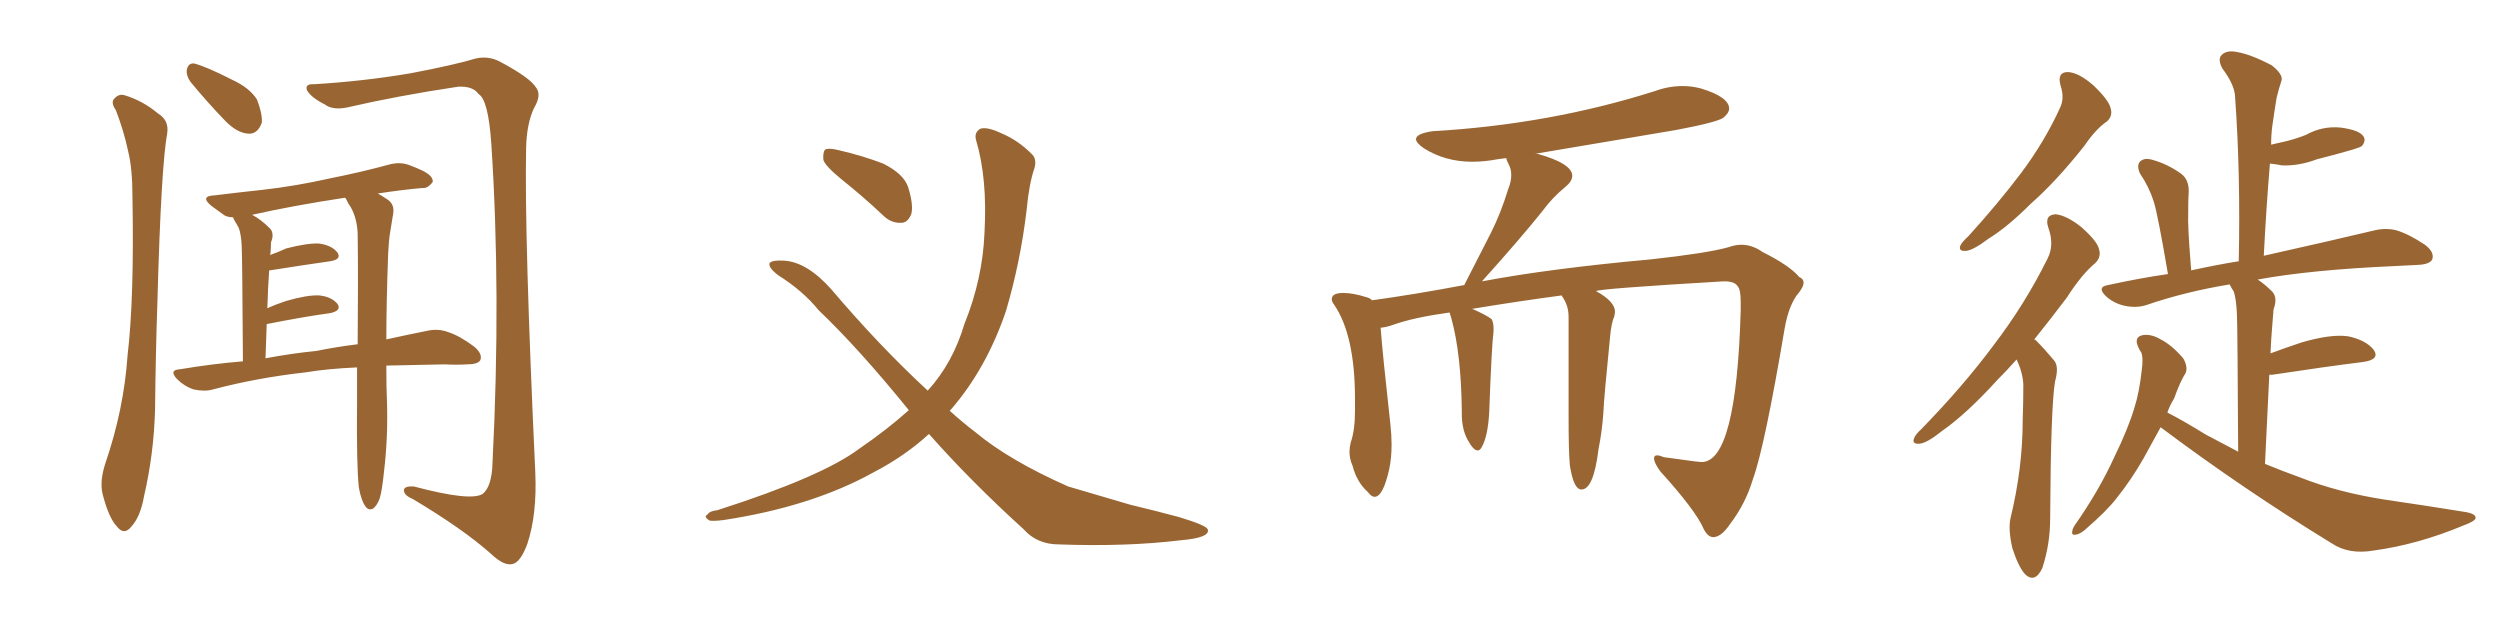 <svg xmlns="http://www.w3.org/2000/svg" xmlns:xlink="http://www.w3.org/1999/xlink" width="600" height="150"><path fill="#996633" padding="10" d="M27.83 26.51L27.83 26.51Q26.66 24.76 27.25 23.88L27.25 23.88Q28.42 22.41 29.88 22.85L29.88 22.85Q34.28 24.17 37.94 27.25L37.94 27.25Q40.58 28.86 40.14 31.93L40.14 31.93Q38.67 39.84 37.79 72.07L37.79 72.07Q37.35 85.11 37.21 98.44L37.21 98.44Q36.91 108.98 34.57 119.09L34.57 119.09Q33.69 124.07 31.49 126.42L31.49 126.42Q29.74 128.61 27.98 126.27L27.98 126.27Q26.07 124.22 24.61 118.51L24.61 118.51Q23.88 115.43 25.34 111.04L25.34 111.04Q29.74 98.14 30.62 85.25L30.62 85.25Q32.23 71.63 31.79 47.31L31.79 47.31Q31.79 40.43 30.76 36.33L30.76 36.33Q29.74 31.49 27.83 26.51ZM45.70 19.63L45.70 19.63Q44.68 18.16 44.82 16.85L44.82 16.85Q45.12 15.09 46.58 15.23L46.58 15.23Q49.51 15.97 55.81 19.19L55.81 19.19Q59.91 21.09 61.67 23.88L61.67 23.88Q62.99 27.25 62.84 29.44L62.84 29.44Q61.82 32.23 59.62 32.08L59.62 32.08Q56.98 31.93 54.20 29.15L54.20 29.15Q49.80 24.61 45.70 19.63ZM75.44 20.21L75.44 20.21Q87.45 19.48 98.58 17.58L98.58 17.58Q109.28 15.53 114.11 14.06L114.11 14.06Q117.19 13.33 119.97 14.79L119.97 14.79Q127.15 18.60 128.61 20.95L128.61 20.95Q130.08 22.71 128.17 25.93L128.17 25.93Q126.42 29.59 126.27 35.45L126.27 35.45Q125.83 56.54 128.47 113.38L128.47 113.38Q128.91 123.49 126.56 130.52L126.56 130.52Q124.95 134.91 123.05 135.35L123.05 135.35Q121.00 135.94 117.77 132.86L117.77 132.86Q111.18 127.00 99.17 119.82L99.17 119.82Q97.12 118.95 96.97 117.92L96.97 117.92Q96.68 116.60 99.32 116.75L99.32 116.75Q113.09 120.41 115.87 118.51L115.87 118.51Q118.07 116.75 118.21 110.89L118.21 110.89Q120.26 70.31 117.92 34.57L117.92 34.57Q117.19 23.88 114.84 22.56L114.84 22.56Q113.53 20.65 110.01 20.80L110.01 20.80Q95.36 23.00 83.35 25.78L83.35 25.78Q79.83 26.51 77.93 25.05L77.93 25.05Q74.71 23.44 73.68 21.68L73.68 21.68Q73.10 20.07 75.44 20.21ZM92.72 87.74L92.72 87.74Q92.72 93.46 92.87 96.24L92.87 96.24Q93.16 104.88 92.14 113.38L92.14 113.38Q91.70 117.77 91.11 119.68L91.11 119.68Q90.38 121.58 89.36 122.17L89.36 122.17Q88.33 122.46 87.74 121.58L87.74 121.58Q86.72 120.26 86.13 117.04L86.13 117.04Q85.55 111.91 85.69 96.53L85.69 96.53Q85.69 92.14 85.69 88.18L85.69 88.18Q78.66 88.48 73.39 89.36L73.39 89.36Q61.67 90.67 51.12 93.46L51.12 93.46Q49.22 94.04 46.44 93.46L46.44 93.46Q44.24 92.72 42.48 90.97L42.48 90.97Q40.43 88.77 43.21 88.62L43.21 88.62Q51.12 87.30 58.30 86.72L58.30 86.72Q58.15 61.82 58.01 59.03L58.01 59.03Q57.86 56.10 57.28 54.64L57.28 54.64Q56.69 53.61 56.10 52.59L56.10 52.59Q55.96 52.29 55.96 52.15L55.96 52.15Q54.79 52.15 53.91 51.71L53.91 51.71Q52.15 50.39 50.68 49.37L50.68 49.37Q47.90 47.02 51.56 46.88L51.56 46.88Q57.57 46.14 62.99 45.56L62.99 45.56Q70.90 44.68 79.39 42.77L79.39 42.77Q86.72 41.31 93.75 39.40L93.75 39.40Q96.24 38.82 98.44 39.70L98.44 39.70Q100.34 40.43 101.22 40.87L101.22 40.87Q104.00 42.19 103.86 43.65L103.86 43.65Q102.69 45.26 101.37 45.12L101.37 45.12Q96.39 45.56 90.67 46.44L90.67 46.44Q91.70 47.02 93.02 47.90L93.02 47.90Q94.78 49.07 94.34 51.42L94.34 51.42Q94.04 53.32 93.60 55.96L93.60 55.96Q93.31 57.71 93.16 60.79L93.16 60.79Q92.72 72.95 92.72 81.45L92.72 81.45Q98.14 80.27 102.54 79.39L102.54 79.39Q105.18 78.81 107.52 79.69L107.52 79.69Q110.30 80.57 113.82 83.20L113.82 83.20Q115.87 84.96 115.28 86.43L115.28 86.43Q114.70 87.45 112.06 87.45L112.06 87.45Q109.57 87.60 106.79 87.45L106.79 87.45Q99.02 87.60 92.72 87.74ZM75.88 84.23L75.88 84.23L75.88 84.23Q81.01 83.20 85.84 82.62L85.84 82.62Q85.99 67.09 85.84 56.10L85.84 56.10Q85.69 52.44 84.23 49.80L84.23 49.80Q83.50 48.78 83.06 47.75L83.06 47.75Q82.91 47.46 82.76 47.46L82.76 47.46Q70.17 49.37 60.50 51.56L60.50 51.56Q62.55 52.59 64.75 54.79L64.75 54.79Q65.92 55.96 65.04 58.15L65.04 58.15Q65.04 59.33 64.89 61.08L64.89 61.08Q64.75 61.08 64.75 61.23L64.75 61.23Q66.80 60.50 68.70 59.62L68.70 59.62Q73.83 58.30 76.61 58.45L76.61 58.45Q79.69 58.89 81.01 60.64L81.01 60.64Q82.03 62.26 79.25 62.70L79.25 62.70Q73.10 63.57 64.75 64.89L64.75 64.89Q64.75 64.89 64.60 64.89L64.60 64.89Q64.31 68.99 64.16 73.97L64.16 73.97Q66.06 73.10 68.70 72.22L68.70 72.22Q73.83 70.75 76.61 70.90L76.61 70.90Q79.54 71.19 81.01 72.95L81.01 72.95Q82.03 74.56 79.25 75.15L79.25 75.15Q72.80 76.03 64.01 77.78L64.01 77.78Q63.87 81.59 63.72 85.99L63.72 85.99Q70.02 84.81 75.88 84.23ZM202.00 43.07L202.00 43.07Q198.05 39.84 197.61 38.38L197.61 38.38Q197.46 36.47 198.05 35.89L198.05 35.89Q198.93 35.45 201.27 36.04L201.27 36.04Q206.98 37.35 211.96 39.26L211.96 39.26Q216.94 41.75 217.97 44.97L217.97 44.97Q219.29 49.22 218.70 51.42L218.70 51.42Q217.82 53.47 216.36 53.47L216.36 53.47Q213.87 53.61 211.96 51.71L211.96 51.71Q206.98 47.02 202.00 43.07ZM222.95 104.15L222.95 104.15L222.95 104.15Q217.24 109.42 209.62 113.38L209.62 113.38Q194.82 121.58 173.73 124.80L173.73 124.80Q171.39 125.10 170.36 124.95L170.36 124.95Q168.75 124.07 169.78 123.49L169.78 123.49Q170.36 122.61 172.12 122.46L172.12 122.46Q197.31 114.40 206.25 107.67L206.25 107.67Q212.70 103.27 218.12 98.44L218.12 98.44Q206.25 83.79 196.44 74.41L196.44 74.41Q192.63 69.73 186.77 66.06L186.77 66.06Q184.28 64.16 184.72 63.13L184.72 63.13Q185.30 62.40 188.09 62.55L188.09 62.55Q193.65 62.84 199.51 69.43L199.51 69.43Q211.08 83.06 222.66 93.75L222.66 93.75Q228.66 87.16 231.45 77.78L231.45 77.78Q235.84 66.94 236.28 55.81L236.28 55.81Q237.01 42.77 234.23 33.54L234.23 33.54Q233.79 31.79 235.25 30.91L235.25 30.91Q236.87 30.32 240.53 32.08L240.53 32.08Q244.34 33.69 247.56 36.91L247.56 36.91Q248.88 38.09 248.29 40.28L248.29 40.28Q246.97 44.09 246.39 50.39L246.39 50.39Q244.92 62.84 241.41 74.71L241.41 74.71Q236.72 88.48 228.22 98.29L228.22 98.29Q228.08 98.44 227.93 98.58L227.93 98.58Q231.01 101.37 234.08 103.71L234.08 103.71Q242.14 110.45 256.35 116.75L256.35 116.75Q261.91 118.36 271.29 121.14L271.29 121.14Q277.44 122.61 282.86 124.07L282.86 124.07Q289.75 126.12 289.89 127.15L289.89 127.15Q290.33 129.05 283.59 129.64L283.59 129.64Q270.41 131.25 254.15 130.66L254.15 130.66Q248.88 130.66 245.65 127.00L245.65 127.00Q233.06 115.58 222.95 104.15ZM411.33 128.91L411.33 128.91L411.18 128.91Q409.86 128.91 408.84 126.86L408.84 126.86Q406.93 122.46 398.44 113.09L398.44 113.09Q396.97 111.04 396.97 110.01L396.97 110.01Q396.97 109.28 397.71 109.28L397.71 109.28Q398.29 109.28 399.32 109.72L399.32 109.72L406.79 110.74L408.40 110.89Q416.75 110.89 417.77 74.41L417.77 74.41L417.77 72.51Q417.77 69.43 417.04 68.70L417.04 68.70Q416.31 67.53 413.96 67.53L413.96 67.53L413.53 67.53Q383.64 69.29 383.06 69.87L383.06 69.87Q387.60 72.36 387.60 74.85L387.60 74.85L387.45 75.88Q386.72 77.49 386.43 80.71L386.43 80.71Q384.96 95.36 384.81 99.02L384.81 99.02Q384.52 103.42 383.64 107.81L383.64 107.81Q382.47 117.48 379.54 117.48L379.54 117.48Q377.64 117.48 376.76 111.62L376.76 111.62Q376.46 108.54 376.46 99.61L376.46 99.61L376.46 76.03Q376.46 73.24 374.85 71.04L374.85 71.04L374.85 70.90Q364.89 72.22 353.32 74.12L353.32 74.12Q356.69 75.59 358.01 76.61L358.01 76.61Q358.45 77.49 358.45 78.81L358.45 78.81L358.45 79.54Q358.01 82.76 357.42 98.73L357.42 98.73Q357.13 104.59 355.66 107.23L355.66 107.23Q355.22 108.11 354.64 108.11L354.64 108.11Q353.61 108.11 352.22 105.54Q350.83 102.98 350.83 99.32L350.83 99.32L350.83 98.58Q350.68 84.96 348.34 76.46L348.34 76.46L347.90 75Q339.40 76.17 334.42 77.93L334.42 77.93Q332.81 78.52 331.35 78.66L331.35 78.66Q331.79 84.67 333.69 101.81L333.69 101.81Q333.98 104.44 333.98 106.64L333.98 106.64Q333.98 110.01 333.40 112.65L333.40 112.65Q331.93 119.24 329.88 119.24L329.88 119.24Q329.15 119.24 328.27 118.07L328.27 118.07Q325.63 115.72 324.61 111.77L324.61 111.77Q323.88 110.16 323.88 108.40L323.88 108.40Q323.88 107.37 324.17 106.20L324.17 106.20Q325.20 103.27 325.20 98.58L325.20 98.58L325.20 95.80Q325.20 80.27 320.07 72.95L320.07 72.95Q319.63 72.36 319.63 71.78L319.63 71.78Q319.63 70.31 322.41 70.31L322.41 70.31Q324.76 70.31 327.98 71.34L327.98 71.34Q328.71 71.48 329.30 72.07L329.30 72.07Q339.84 70.61 351.42 68.41L351.42 68.41L357.86 55.81Q360.21 51.12 361.96 45.41L361.96 45.41Q362.70 43.65 362.70 42.04L362.70 42.04Q362.70 40.58 362.11 39.48Q361.52 38.38 361.52 37.94L361.52 37.94L359.33 38.23Q356.25 38.82 353.32 38.82L353.32 38.82Q346.88 38.82 341.75 35.60L341.75 35.60Q339.84 34.28 339.84 33.40L339.84 33.40Q339.84 32.08 343.80 31.49L343.80 31.49Q371.92 29.88 397.27 21.83L397.27 21.83Q400.49 20.65 403.86 20.65L403.86 20.65Q406.05 20.65 408.25 21.24L408.25 21.24Q414.99 23.29 414.99 26.07L414.99 26.07Q414.99 27.10 413.67 28.20Q412.35 29.30 402.25 31.20L402.25 31.20L368.41 36.91L368.99 36.91Q377.34 39.26 377.34 42.19L377.34 42.19Q377.34 43.51 375.73 44.82L375.73 44.82Q372.51 47.46 370.17 50.68L370.17 50.68Q364.89 57.28 355.66 67.53L355.66 67.53Q371.92 64.45 396.09 62.26L396.09 62.26Q409.57 60.79 414.84 59.33L414.84 59.33Q416.46 58.74 417.92 58.74L417.92 58.74Q420.56 58.74 423.05 60.50L423.05 60.50Q429.49 63.72 431.84 66.50L431.84 66.50Q432.86 66.94 432.86 67.82L432.86 67.82Q432.86 68.99 431.10 71.04L431.10 71.04Q429.20 73.83 428.32 78.81L428.32 78.81Q423.49 107.37 420.70 114.99L420.70 114.99Q418.95 120.85 415.28 125.68L415.28 125.68Q413.23 128.76 411.33 128.91ZM494.53 20.51L494.53 20.51Q493.65 17.29 496.29 17.29L496.29 17.29Q498.93 17.43 502.44 20.51L502.44 20.51Q506.10 24.02 506.54 25.93L506.54 25.93Q507.13 27.83 505.66 29.15L505.66 29.15Q503.03 30.91 500.24 35.01L500.24 35.01Q493.51 43.51 487.35 48.93L487.35 48.93Q481.79 54.49 477.25 57.28L477.25 57.28Q473.58 60.06 471.83 60.21L471.83 60.21Q469.92 60.35 470.51 58.89L470.51 58.89Q470.95 58.01 472.41 56.69L472.41 56.69Q479.59 48.78 485.01 41.60L485.01 41.60Q490.72 33.98 494.38 25.93L494.38 25.93Q495.56 23.58 494.53 20.51ZM483.98 86.28L483.98 86.28Q481.64 88.92 479.30 91.26L479.30 91.26Q471.97 99.32 466.11 103.42L466.11 103.42Q462.45 106.35 460.69 106.49L460.69 106.49Q458.79 106.64 459.38 105.18L459.38 105.18Q459.67 104.30 461.13 102.98L461.13 102.98Q471.24 92.58 478.42 82.91L478.42 82.91Q486.04 72.95 491.46 61.96L491.46 61.96Q493.07 58.74 491.60 54.64L491.60 54.64Q490.58 51.56 493.36 51.42L493.36 51.42Q496.00 51.71 499.51 54.49L499.51 54.49Q503.32 57.86 503.76 59.77L503.76 59.77Q504.35 61.67 502.88 63.13L502.88 63.13Q499.66 65.77 496.00 71.48L496.00 71.48Q491.89 76.90 488.23 81.45L488.23 81.45Q488.53 81.59 488.67 81.74L488.67 81.74Q490.58 83.64 492.92 86.43L492.92 86.43Q494.24 87.89 493.21 91.55L493.21 91.55Q492.19 97.56 492.04 124.37L492.04 124.37Q492.04 130.66 490.14 136.38L490.14 136.38Q488.38 140.04 486.04 137.84L486.04 137.84Q484.42 136.08 482.96 131.54L482.96 131.54Q481.93 127.00 482.52 124.37L482.52 124.37Q485.45 112.35 485.45 100.78L485.45 100.78Q485.60 96.68 485.60 92.29L485.60 92.29Q485.45 89.36 483.98 86.28ZM518.55 102.54L518.55 102.54L518.55 102.54Q516.65 106.05 514.45 110.01L514.45 110.01Q511.52 115.14 508.01 119.53L508.01 119.53Q505.66 122.61 500.39 127.15L500.39 127.15Q499.22 128.17 498.19 128.32L498.19 128.32Q497.31 128.47 497.31 127.88L497.31 127.88Q497.31 127.00 497.90 126.12L497.90 126.12Q503.76 117.77 507.42 109.72L507.42 109.72Q510.79 102.83 512.26 97.85L512.26 97.85Q513.43 94.19 514.01 88.92L514.01 88.92Q514.45 85.84 513.87 84.52L513.87 84.52Q513.43 83.94 513.28 83.50L513.28 83.50Q511.96 80.86 514.31 80.42L514.31 80.42Q516.36 80.13 518.55 81.45L518.55 81.45Q521.19 82.76 523.97 85.99L523.97 85.99Q525.15 88.04 524.56 89.50L524.56 89.50Q523.24 91.55 521.78 95.65L521.78 95.65Q520.75 97.27 520.17 99.02L520.17 99.02Q523.68 100.78 529.39 104.30L529.39 104.30Q533.50 106.49 537.16 108.40L537.16 108.40Q537.01 79.10 536.87 75.59L536.87 75.59Q536.72 71.92 536.13 70.02L536.13 70.02Q535.55 69.14 535.11 68.26L535.11 68.26Q524.41 70.02 515.04 73.24L515.04 73.24Q512.70 73.97 509.91 73.39L509.91 73.39Q507.28 72.80 505.37 71.04L505.37 71.04Q503.17 68.85 505.96 68.41L505.96 68.41Q513.28 66.80 520.31 65.77L520.31 65.77Q517.97 52.00 516.94 48.49L516.94 48.49Q515.77 44.82 513.57 41.60L513.57 41.60Q512.70 39.55 513.72 38.67L513.72 38.67Q514.75 37.79 516.65 38.38L516.65 38.38Q520.31 39.40 523.54 41.75L523.54 41.75Q525.44 43.21 525.29 46.29L525.29 46.29Q525.15 47.75 525.15 53.17L525.15 53.17Q525.29 57.86 525.88 64.89L525.88 64.89Q531.88 63.57 537.30 62.70L537.30 62.70Q537.74 41.60 536.43 23.44L536.43 23.44Q536.43 20.51 533.35 16.41L533.35 16.41Q532.18 14.21 533.20 13.18L533.20 13.18Q534.38 12.01 536.72 12.45L536.72 12.45Q540.23 13.04 545.21 15.67L545.21 15.67Q548.00 17.87 547.56 19.34L547.56 19.34Q546.97 21.09 546.39 23.44L546.39 23.44Q545.95 26.07 545.36 30.18L545.36 30.18Q545.07 32.37 545.07 34.72L545.07 34.72Q547.12 34.28 548.88 33.84L548.88 33.84Q551.22 33.25 553.42 32.37L553.42 32.37Q557.37 30.18 561.77 30.62L561.77 30.62Q566.16 31.20 567.19 32.67L567.19 32.67Q567.92 33.69 566.89 35.01L566.89 35.01Q566.60 35.30 564.70 35.89L564.70 35.89Q560.16 37.21 556.05 38.23L556.05 38.23Q551.81 39.84 547.71 39.70L547.71 39.70Q546.24 39.40 544.78 39.26L544.78 39.26Q543.90 49.80 543.31 61.38L543.31 61.38Q559.72 57.71 569.53 55.37L569.53 55.37Q572.31 54.64 574.95 55.22L574.95 55.22Q578.03 56.10 581.98 58.74L581.98 58.74Q584.33 60.50 583.74 62.26L583.74 62.26Q583.15 63.43 580.37 63.57L580.37 63.57Q577.73 63.72 574.51 63.87L574.51 63.87Q554.59 64.75 541.85 67.09L541.85 67.09Q543.46 68.12 545.36 70.02L545.36 70.02Q546.68 71.48 545.65 74.27L545.65 74.27Q545.51 75.73 545.36 77.93L545.36 77.93Q545.07 81.15 544.92 84.81L544.92 84.81Q548.44 83.50 552.39 82.18L552.39 82.18Q559.42 80.13 563.53 80.71L563.53 80.71Q567.77 81.59 569.68 83.94L569.68 83.94Q571.29 86.28 567.19 86.87L567.19 86.87Q557.81 88.04 545.36 89.94L545.36 89.94Q544.78 89.94 544.63 89.94L544.63 89.94Q544.19 99.76 543.60 111.33L543.60 111.33Q547.85 113.09 551.95 114.55L551.95 114.55Q561.18 118.21 572.75 119.97L572.75 119.97Q582.86 121.44 591.80 122.90L591.80 122.90Q594.29 123.34 594.14 124.37L594.14 124.37Q593.99 125.10 591.21 126.12L591.21 126.12Q580.37 130.66 569.68 132.13L569.68 132.13Q563.67 133.15 559.57 130.37L559.57 130.37Q538.48 117.48 518.55 102.54Z"/></svg>